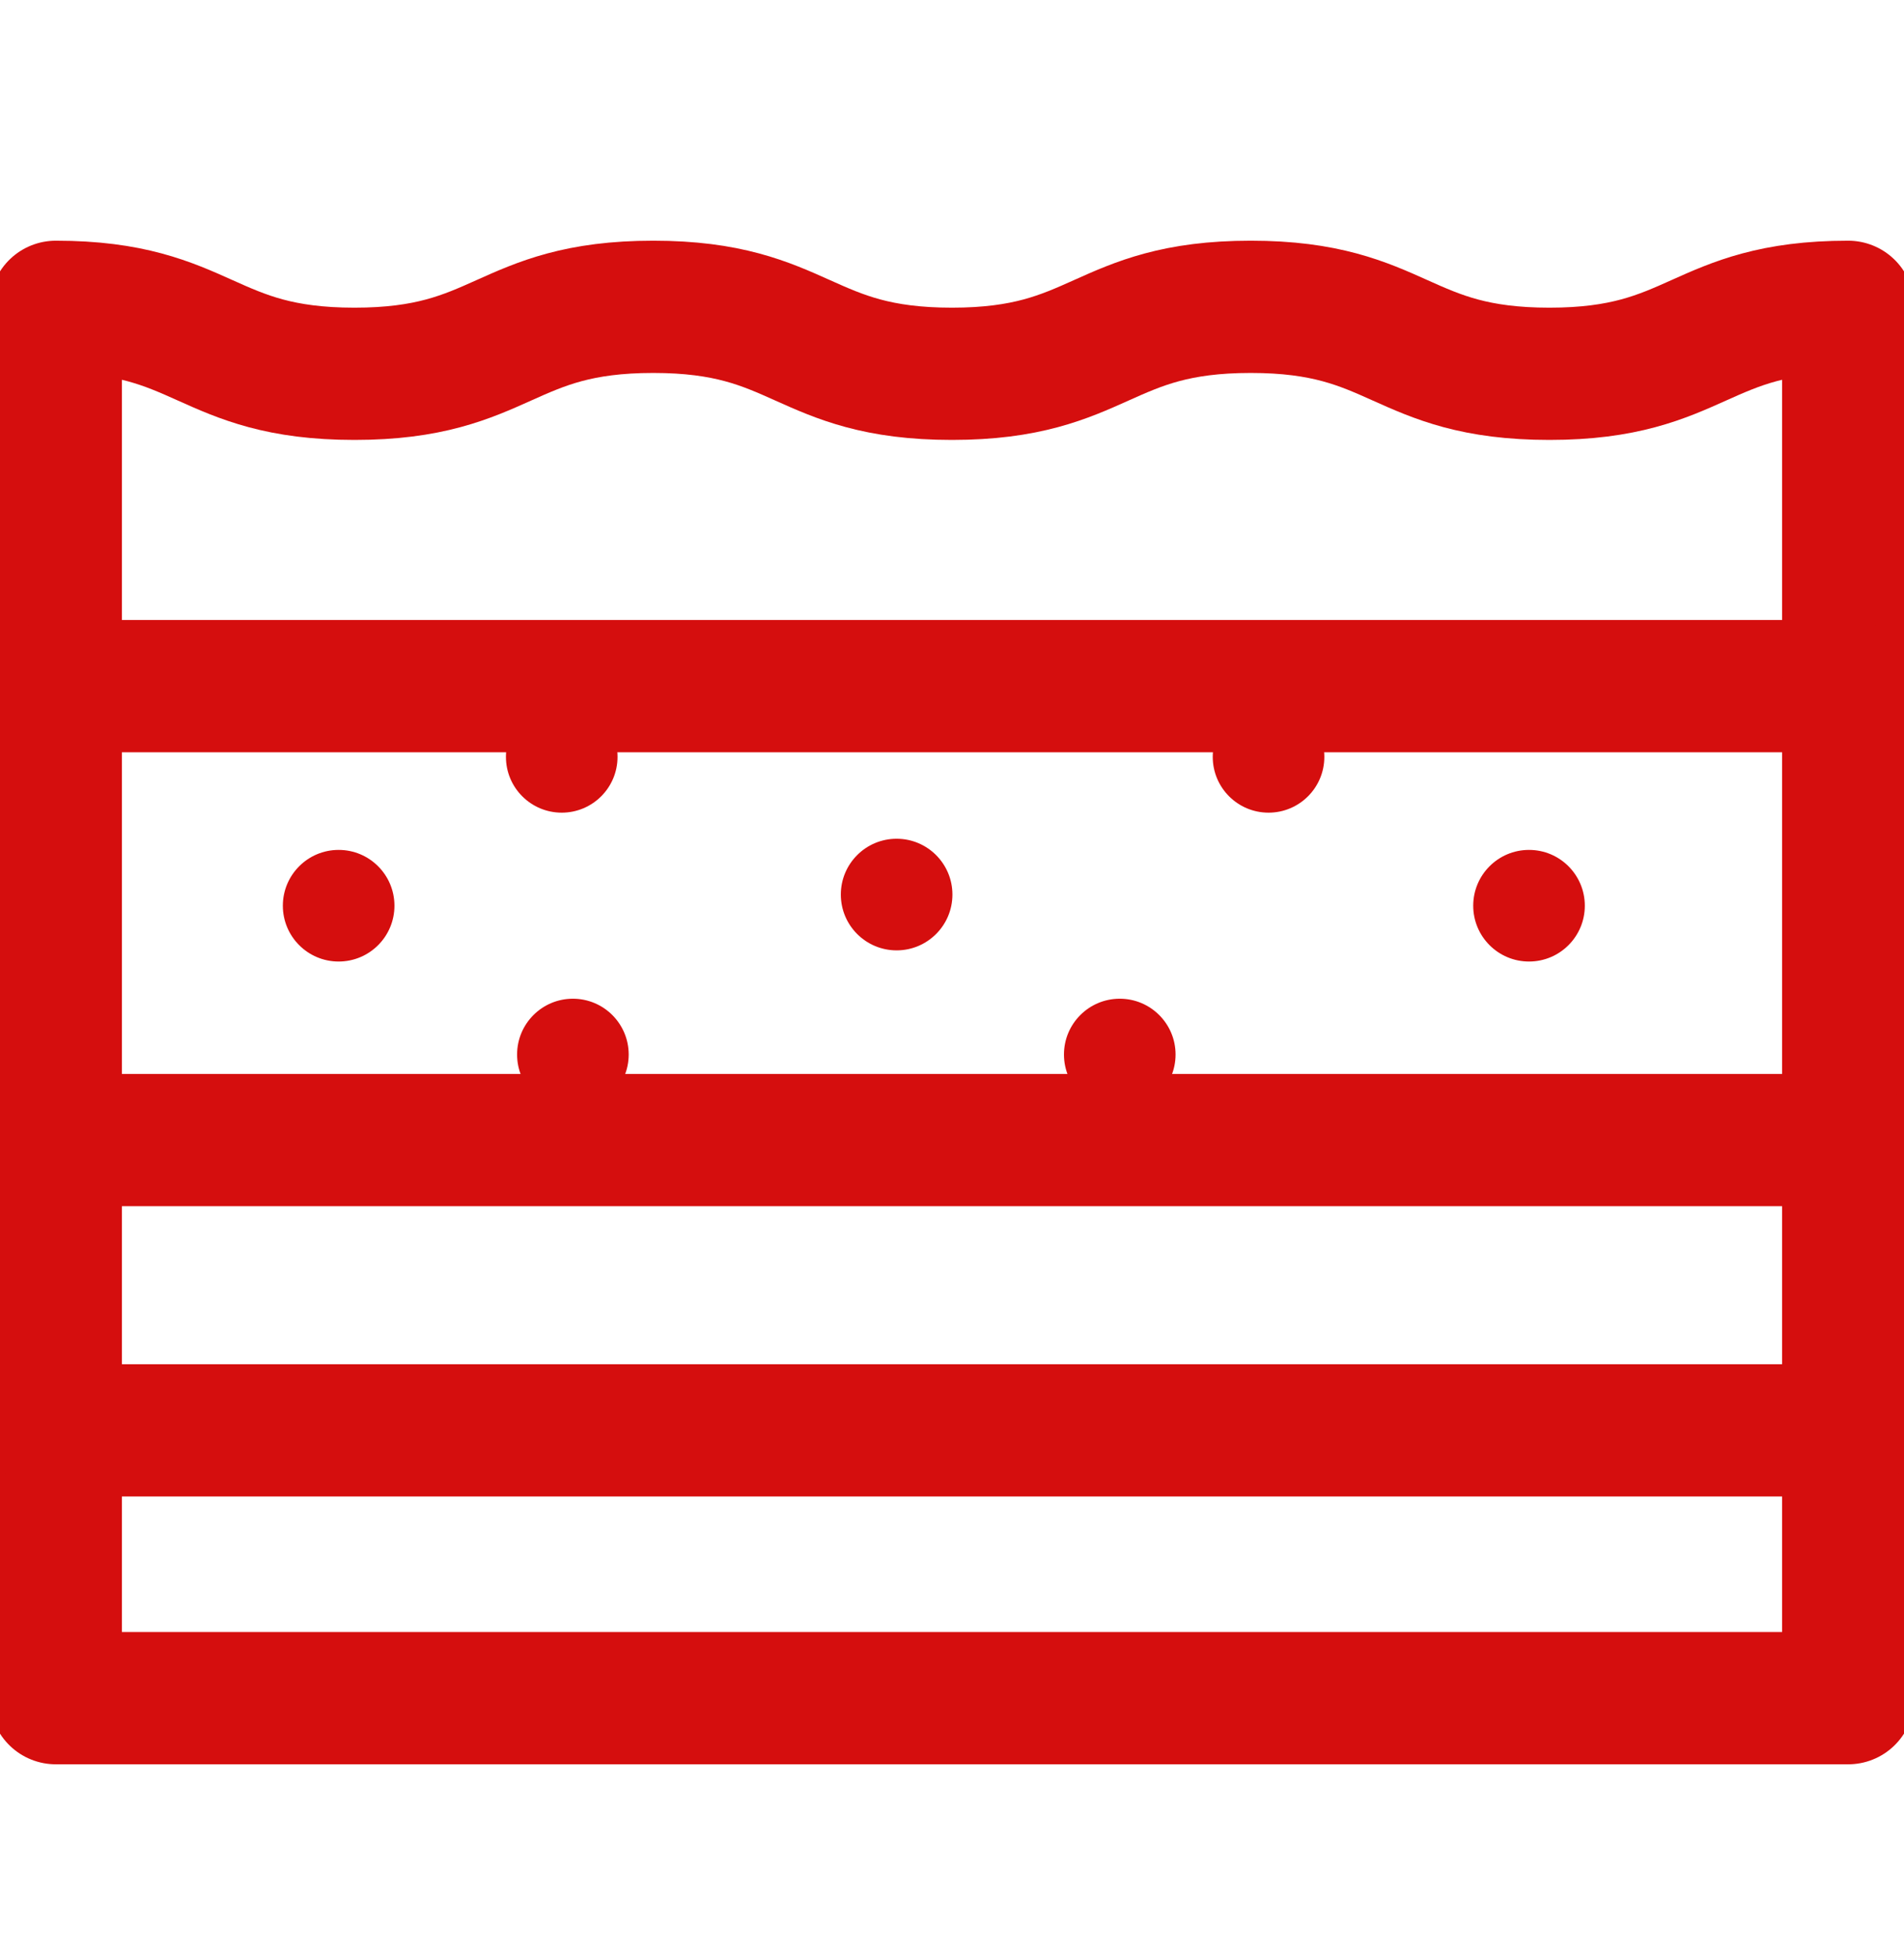 <svg width="36" height="37" viewBox="0 0 36 37" fill="none" xmlns="http://www.w3.org/2000/svg">
<g clip-path="url(#clip0_1718_699)">
<path d="M1.055 5.8C3.879 5.8 3.879 7.066 6.703 7.066C9.527 7.066 9.527 5.8 12.351 5.8C15.175 5.8 15.175 7.066 17.999 7.066C20.823 7.066 20.823 5.8 23.648 5.8C26.472 5.8 26.472 7.066 29.296 7.066C32.12 7.066 32.12 5.8 34.945 5.8V12.97H1.055V5.8Z" stroke="#D50E0E" stroke-width="2.5" stroke-miterlimit="10" stroke-linecap="round" stroke-linejoin="round"/>
<path d="M34.945 27.038H1.055V32.101H34.945V27.038Z" stroke="#D50E0E" stroke-width="2.5" stroke-miterlimit="10" stroke-linecap="round" stroke-linejoin="round"/>
<circle cx="28.91" cy="17.121" r="1.055" fill="#D50E0E"/>
<circle cx="23.985" cy="14.307" r="1.055" fill="#D50E0E"/>
<circle cx="21.172" cy="19.934" r="1.055" fill="#D50E0E"/>
<circle cx="16.953" cy="16.91" r="1.055" fill="#D50E0E"/>
<circle cx="10.832" cy="19.934" r="1.055" fill="#D50E0E"/>
<circle cx="10.621" cy="14.307" r="1.055" fill="#D50E0E"/>
<circle cx="6.403" cy="17.121" r="1.055" fill="#D50E0E"/>
<path d="M34.945 12.971V21.551H1.055V12.971" stroke="#D50E0E" stroke-width="2.5" stroke-miterlimit="10" stroke-linecap="round" stroke-linejoin="round"/>
<path d="M1.055 27.038V21.551" stroke="#D50E0E" stroke-width="2.5" stroke-miterlimit="10" stroke-linecap="round" stroke-linejoin="round"/>
<path d="M34.945 21.551V27.038" stroke="#D50E0E" stroke-width="2.5" stroke-miterlimit="10" stroke-linecap="round" stroke-linejoin="round"/>
</g>
<defs>
<clipPath id="clip0_1718_699">
<rect width="36" height="36" fill="white" transform="translate(0 0.951)"/>
</clipPath>
</defs>
</svg>
